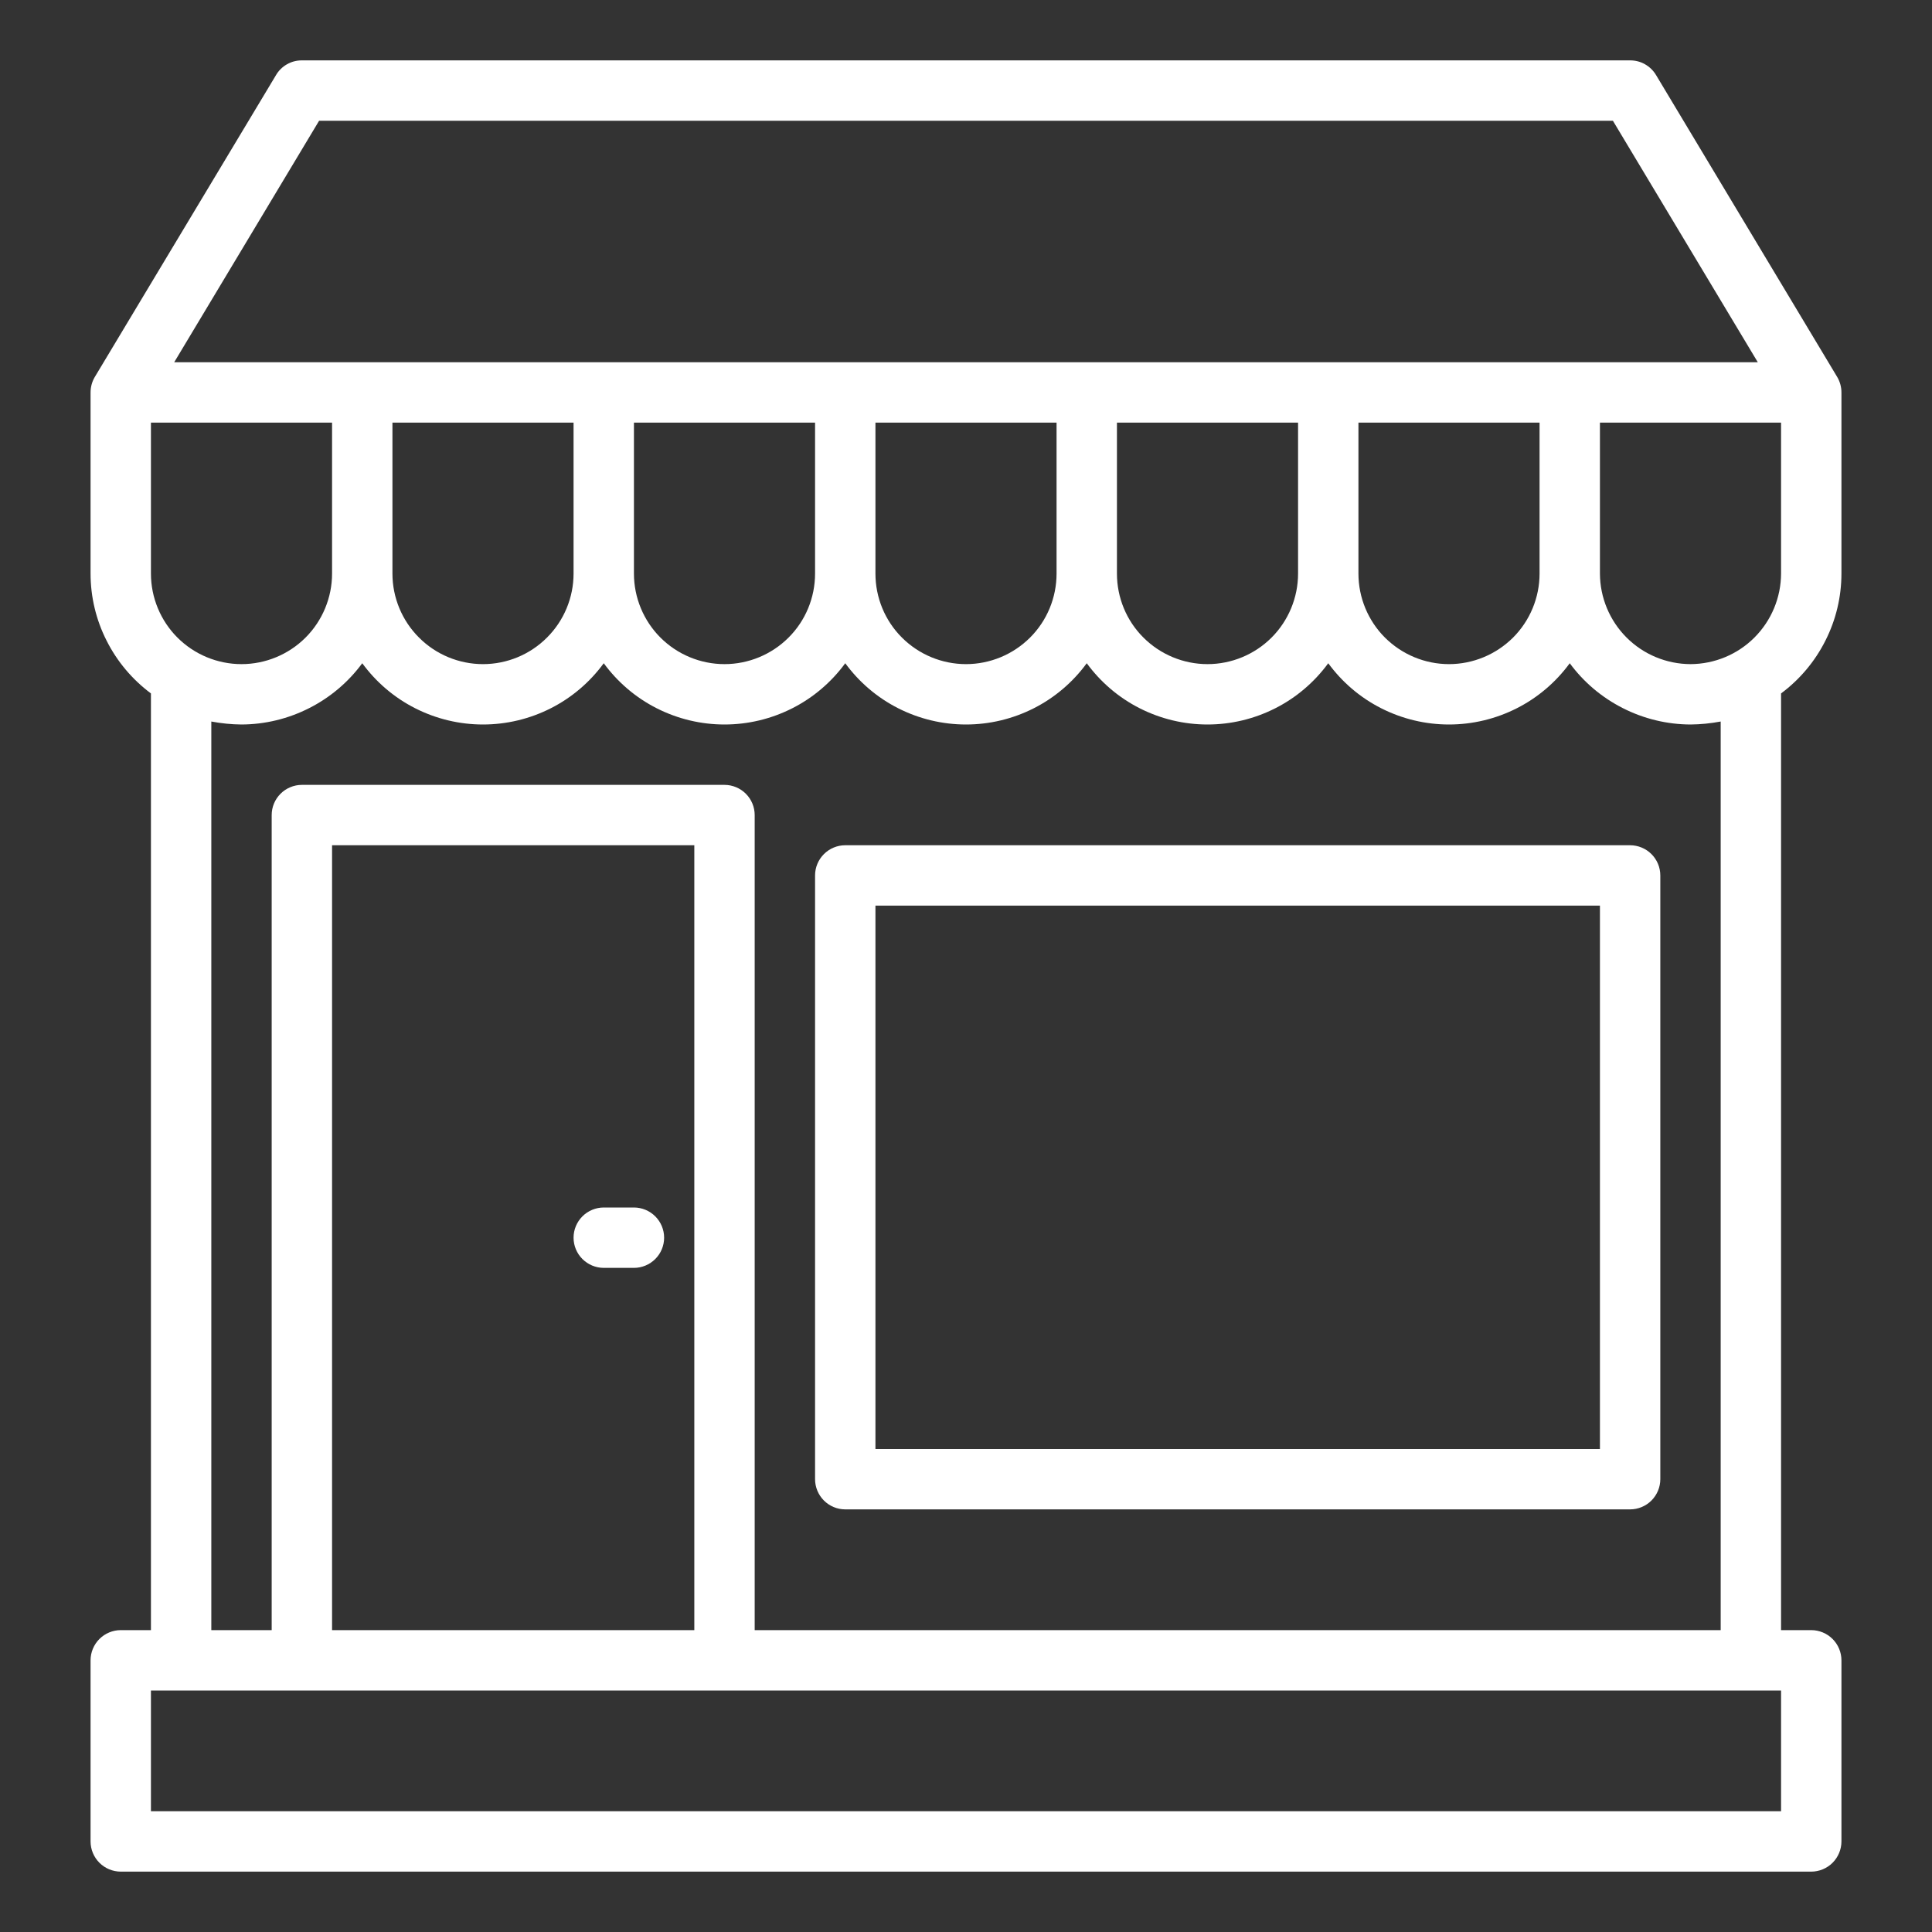 <svg width="24" height="24" viewBox="0 0 24 24" fill="none" xmlns="http://www.w3.org/2000/svg">
<rect x="0" y="0" width="24" height="24" fill="#333333" stroke="none"/>
<path d="M22.875 7.125V4.875C22.875 4.808 22.857 4.742 22.823 4.684L20.573 0.934C20.54 0.878 20.492 0.831 20.436 0.799C20.379 0.766 20.315 0.75 20.25 0.75H3.75C3.685 0.75 3.621 0.766 3.564 0.799C3.508 0.831 3.46 0.878 3.428 0.934L1.177 4.684C1.143 4.742 1.125 4.808 1.125 4.875V7.125C1.125 7.414 1.193 7.7 1.324 7.958C1.454 8.217 1.643 8.441 1.875 8.614V20.25H1.5C1.401 20.25 1.305 20.29 1.235 20.36C1.165 20.43 1.125 20.526 1.125 20.625V22.875C1.125 22.974 1.165 23.07 1.235 23.14C1.305 23.21 1.401 23.25 1.5 23.25H22.5C22.599 23.25 22.695 23.21 22.765 23.14C22.835 23.07 22.875 22.974 22.875 22.875V20.625C22.875 20.526 22.835 20.43 22.765 20.36C22.695 20.29 22.599 20.25 22.5 20.25H22.125V8.614C22.357 8.441 22.546 8.217 22.676 7.958C22.807 7.7 22.875 7.414 22.875 7.125ZM3.964 1.5H20.036L21.836 4.5H2.164L3.964 1.5ZM9 9.75H3.75C3.651 9.75 3.555 9.79 3.485 9.86C3.415 9.93 3.375 10.025 3.375 10.125V20.25H2.625V8.963C2.749 8.986 2.874 8.999 3 9C3.292 8.999 3.58 8.929 3.84 8.797C4.101 8.665 4.327 8.474 4.5 8.239C4.673 8.475 4.898 8.667 5.159 8.799C5.42 8.931 5.708 9 6 9C6.292 9 6.58 8.931 6.841 8.799C7.102 8.667 7.327 8.475 7.5 8.239C7.673 8.475 7.898 8.667 8.159 8.799C8.42 8.931 8.708 9 9 9C9.292 9 9.58 8.931 9.841 8.799C10.102 8.667 10.327 8.475 10.5 8.239C10.673 8.475 10.898 8.667 11.159 8.799C11.42 8.931 11.708 9 12 9C12.292 9 12.58 8.931 12.841 8.799C13.102 8.667 13.327 8.475 13.5 8.239C13.673 8.475 13.898 8.667 14.159 8.799C14.42 8.931 14.708 9 15 9C15.292 9 15.58 8.931 15.841 8.799C16.102 8.667 16.327 8.475 16.5 8.239C16.673 8.475 16.898 8.667 17.159 8.799C17.42 8.931 17.708 9 18 9C18.292 9 18.58 8.931 18.841 8.799C19.102 8.667 19.327 8.475 19.5 8.239C19.673 8.474 19.899 8.665 20.16 8.797C20.42 8.929 20.708 8.999 21 9C21.126 8.999 21.251 8.986 21.375 8.963V20.25H9.375V10.125C9.375 10.025 9.335 9.93 9.265 9.86C9.195 9.79 9.099 9.75 9 9.75ZM8.625 10.5V20.25H4.125V10.5H8.625ZM4.875 7.125V5.25H7.125V7.125C7.125 7.423 7.006 7.71 6.795 7.92C6.585 8.131 6.298 8.25 6 8.25C5.702 8.25 5.415 8.131 5.205 7.92C4.994 7.71 4.875 7.423 4.875 7.125ZM7.875 7.125V5.25H10.125V7.125C10.125 7.423 10.007 7.71 9.796 7.92C9.585 8.131 9.298 8.25 9 8.25C8.702 8.25 8.415 8.131 8.204 7.92C7.994 7.71 7.875 7.423 7.875 7.125ZM10.875 7.125V5.25H13.125V7.125C13.125 7.423 13.007 7.71 12.796 7.92C12.585 8.131 12.298 8.25 12 8.25C11.702 8.25 11.415 8.131 11.204 7.92C10.993 7.71 10.875 7.423 10.875 7.125ZM13.875 7.125V5.25H16.125V7.125C16.125 7.423 16.006 7.71 15.796 7.92C15.585 8.131 15.298 8.25 15 8.25C14.702 8.25 14.415 8.131 14.204 7.92C13.993 7.71 13.875 7.423 13.875 7.125ZM16.875 7.125V5.25H19.125V7.125C19.125 7.423 19.006 7.71 18.796 7.92C18.584 8.131 18.298 8.25 18 8.25C17.702 8.25 17.416 8.131 17.204 7.92C16.994 7.71 16.875 7.423 16.875 7.125ZM1.875 5.25H4.125V7.125C4.125 7.423 4.006 7.71 3.796 7.92C3.585 8.131 3.298 8.25 3 8.25C2.702 8.25 2.415 8.131 2.204 7.92C1.994 7.71 1.875 7.423 1.875 7.125V5.25ZM22.125 22.5H1.875V21H22.125V22.5ZM21 8.25C20.702 8.249 20.416 8.13 20.206 7.92C19.995 7.709 19.876 7.423 19.875 7.125V5.25H22.125V7.125C22.124 7.423 22.005 7.709 21.794 7.92C21.584 8.13 21.298 8.249 21 8.25Z" fill="white"/>
<path d="M20.25 10.5H10.5C10.4 10.5 10.305 10.54 10.235 10.61C10.165 10.68 10.125 10.775 10.125 10.875V18.375C10.125 18.474 10.165 18.57 10.235 18.64C10.305 18.71 10.4 18.75 10.5 18.75H20.25C20.349 18.75 20.445 18.71 20.515 18.64C20.585 18.57 20.625 18.474 20.625 18.375V10.875C20.625 10.775 20.585 10.68 20.515 10.61C20.445 10.54 20.349 10.5 20.25 10.5ZM19.875 18H10.875V11.25H19.875V18Z" fill="white"/>
<path d="M7.5 15.75H7.875C7.974 15.75 8.07 15.71 8.14 15.64C8.21 15.57 8.25 15.475 8.25 15.375C8.25 15.275 8.21 15.18 8.14 15.11C8.07 15.04 7.974 15 7.875 15H7.5C7.401 15 7.305 15.04 7.235 15.11C7.165 15.18 7.125 15.275 7.125 15.375C7.125 15.475 7.165 15.57 7.235 15.64C7.305 15.71 7.401 15.75 7.5 15.75Z" fill="white"/>
</svg>
